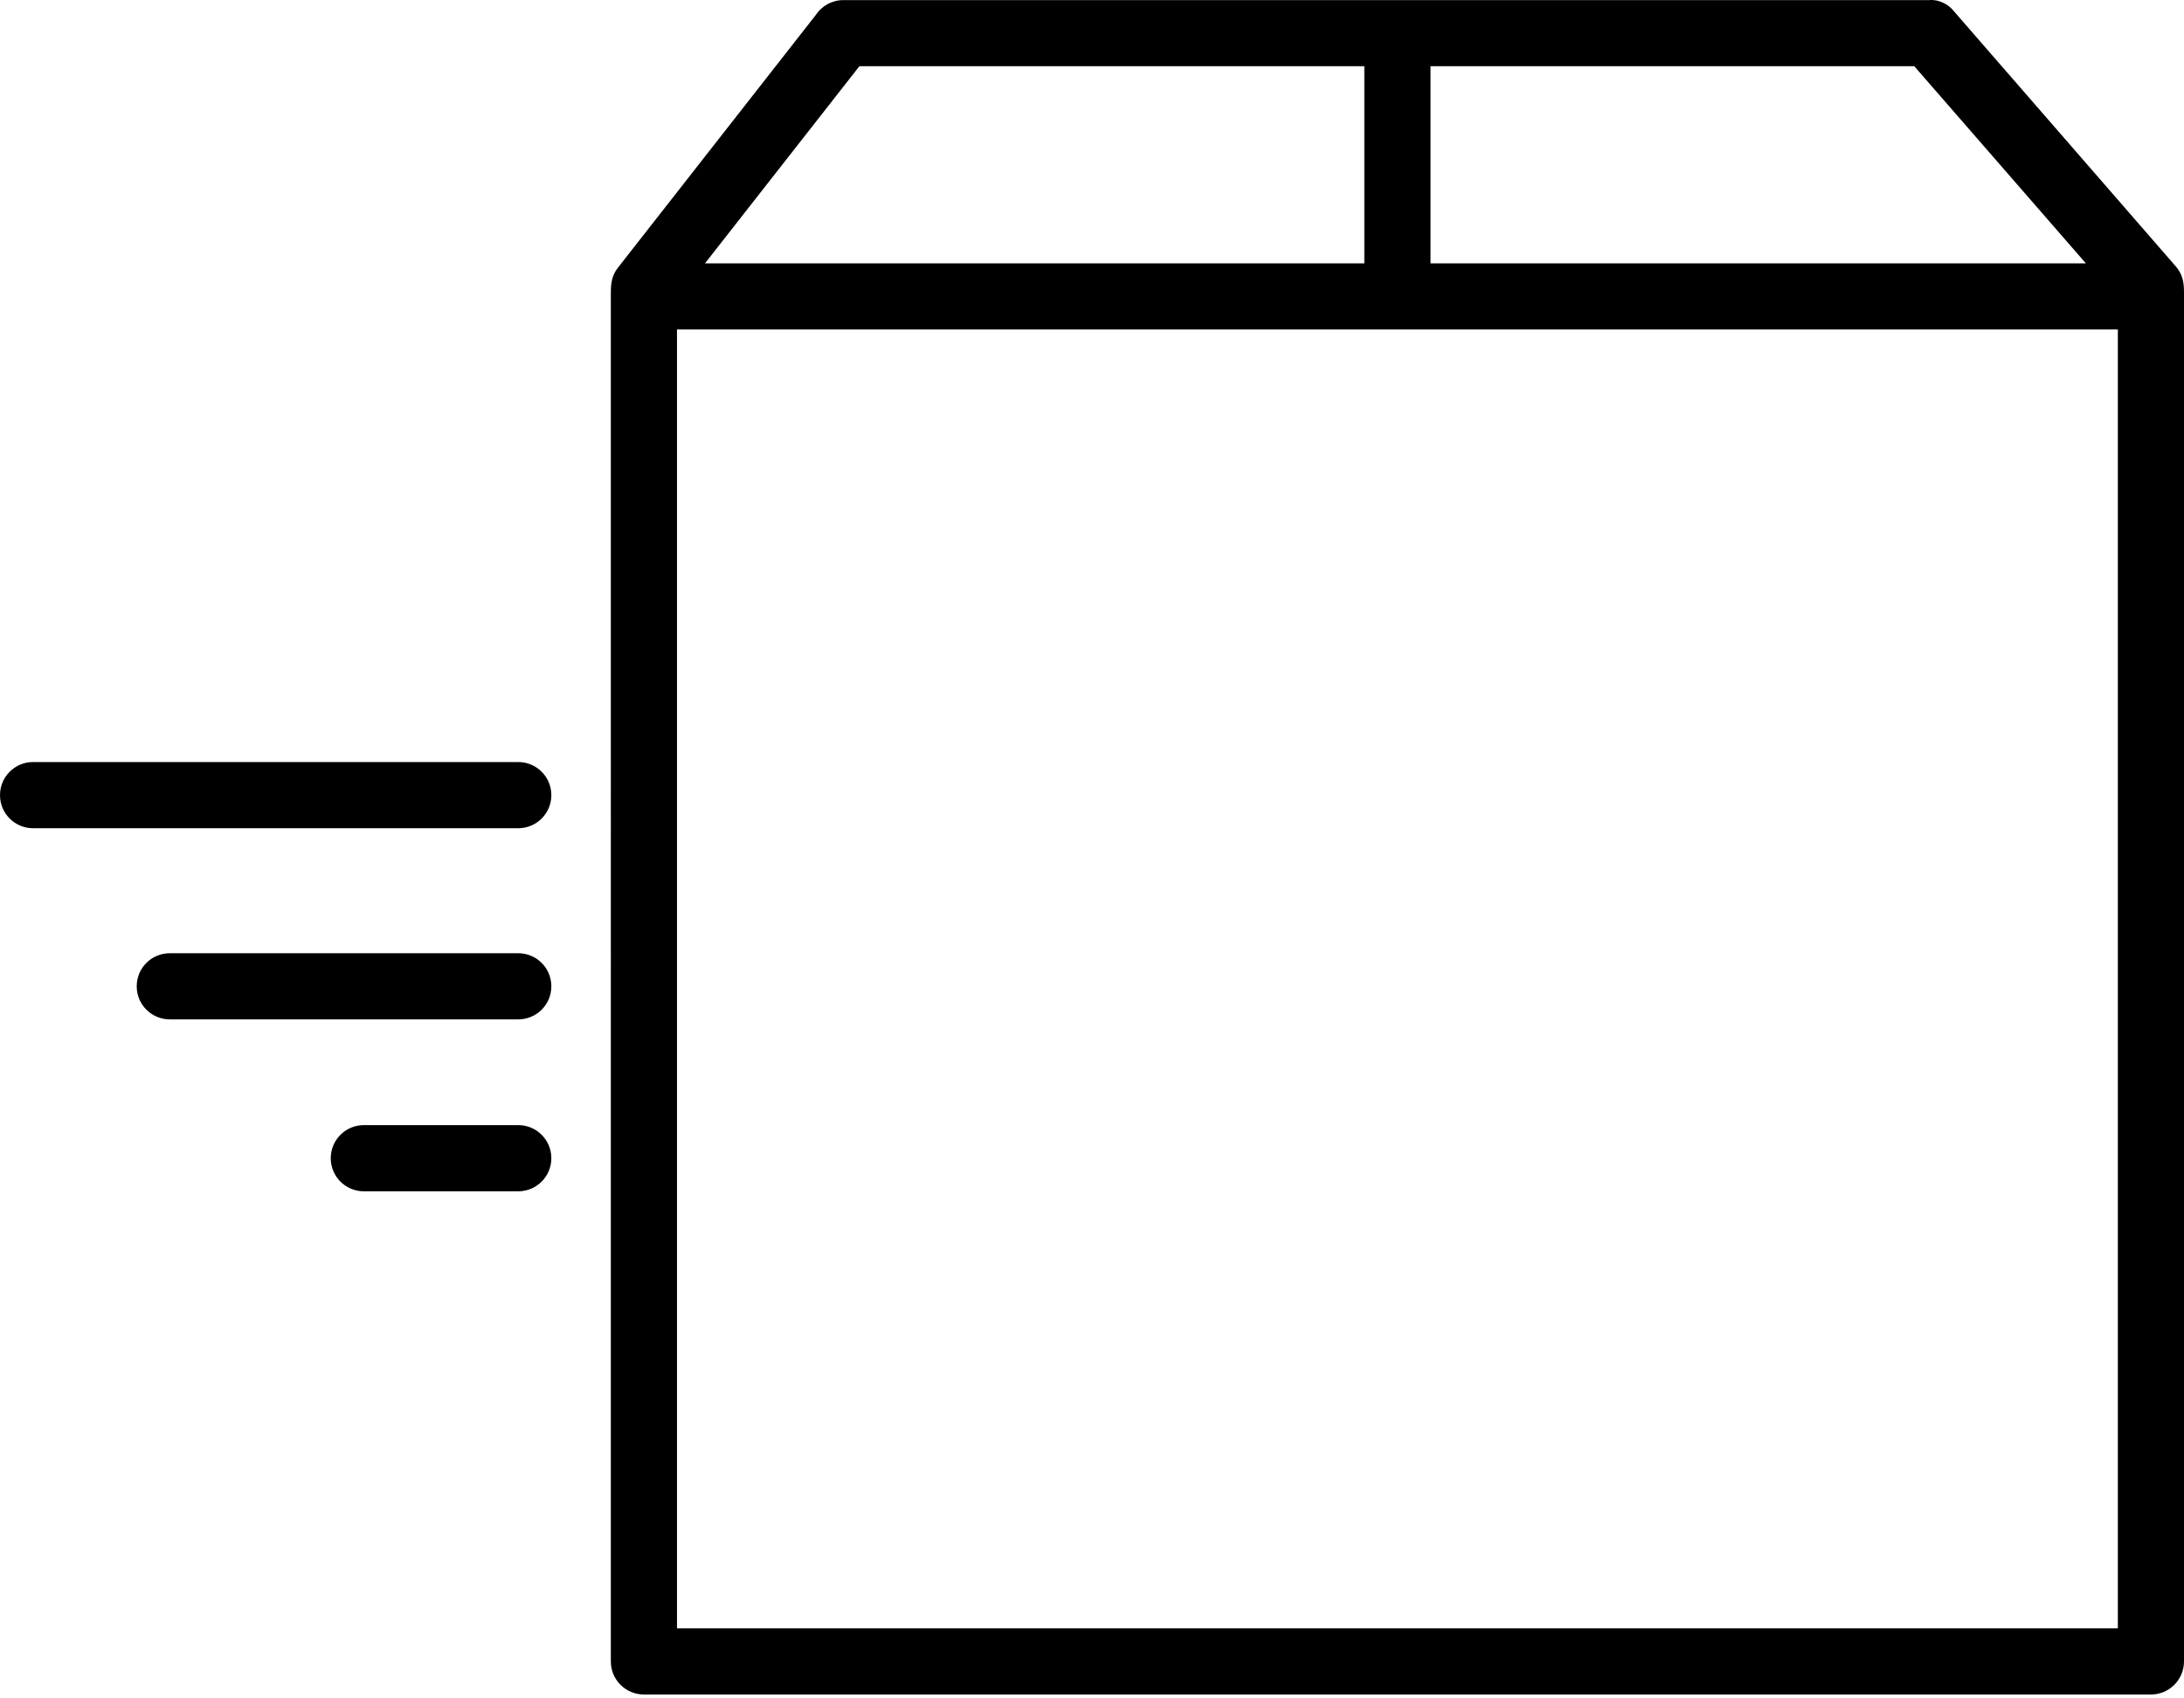 <?xml version="1.0" encoding="utf-8"?>
<!-- Generator: Adobe Illustrator 15.1.0, SVG Export Plug-In . SVG Version: 6.00 Build 0)  -->
<!DOCTYPE svg PUBLIC "-//W3C//DTD SVG 1.1//EN" "http://www.w3.org/Graphics/SVG/1.1/DTD/svg11.dtd">
<svg version="1.1" id="Layer_1" xmlns="http://www.w3.org/2000/svg" xmlns:xlink="http://www.w3.org/1999/xlink" x="0px" y="0px"
	 width="45px" height="35px" viewBox="0 0 45 35" enable-background="new 0 0 45 35" xml:space="preserve">
<g>
	<defs>
		<rect id="SVGID_1_" y="0" width="45" height="34.92"/>
	</defs>
	<clipPath id="SVGID_2_">
		<use xlink:href="#SVGID_1_"  overflow="visible"/>
	</clipPath>
	<path clip-path="url(#SVGID_2_)" d="M45,6.027v28.211c0,0.377-0.305,0.682-0.682,0.682H13.268c-0.377,0-0.682-0.304-0.682-0.682
		V6.027c0-0.191,0.022-0.35,0.145-0.509l4.076-5.207c0.123-0.187,0.332-0.309,0.572-0.309h22.373
		c0.186-0.019,0.396,0.082,0.513,0.236l4.566,5.252C44.973,5.654,45,5.818,45,6.027 M43.637,6.79H13.949v26.767h29.688V6.79z
		 M14.526,5.427h13.585V1.365H17.707L14.526,5.427z M29.475,5.427h13.503l-3.535-4.062h-9.968V5.427z M7.497,24.55
		c-0.377,0-0.682-0.304-0.682-0.682c0-0.376,0.305-0.682,0.682-0.682h3.181c0.377,0,0.682,0.305,0.682,0.682
		c0,0.377-0.305,0.682-0.682,0.682H7.497z M3.499,21.007c-0.377,0-0.682-0.304-0.682-0.681c0-0.378,0.304-0.682,0.682-0.682h7.179
		c0.377,0,0.682,0.304,0.682,0.682c0,0.377-0.305,0.681-0.682,0.681H3.499z M0.682,17.068C0.305,17.068,0,16.764,0,16.386
		c0-0.377,0.305-0.682,0.682-0.682h9.996c0.377,0,0.682,0.305,0.682,0.682c0,0.377-0.305,0.682-0.682,0.682H0.682z"/>
</g>
</svg>
